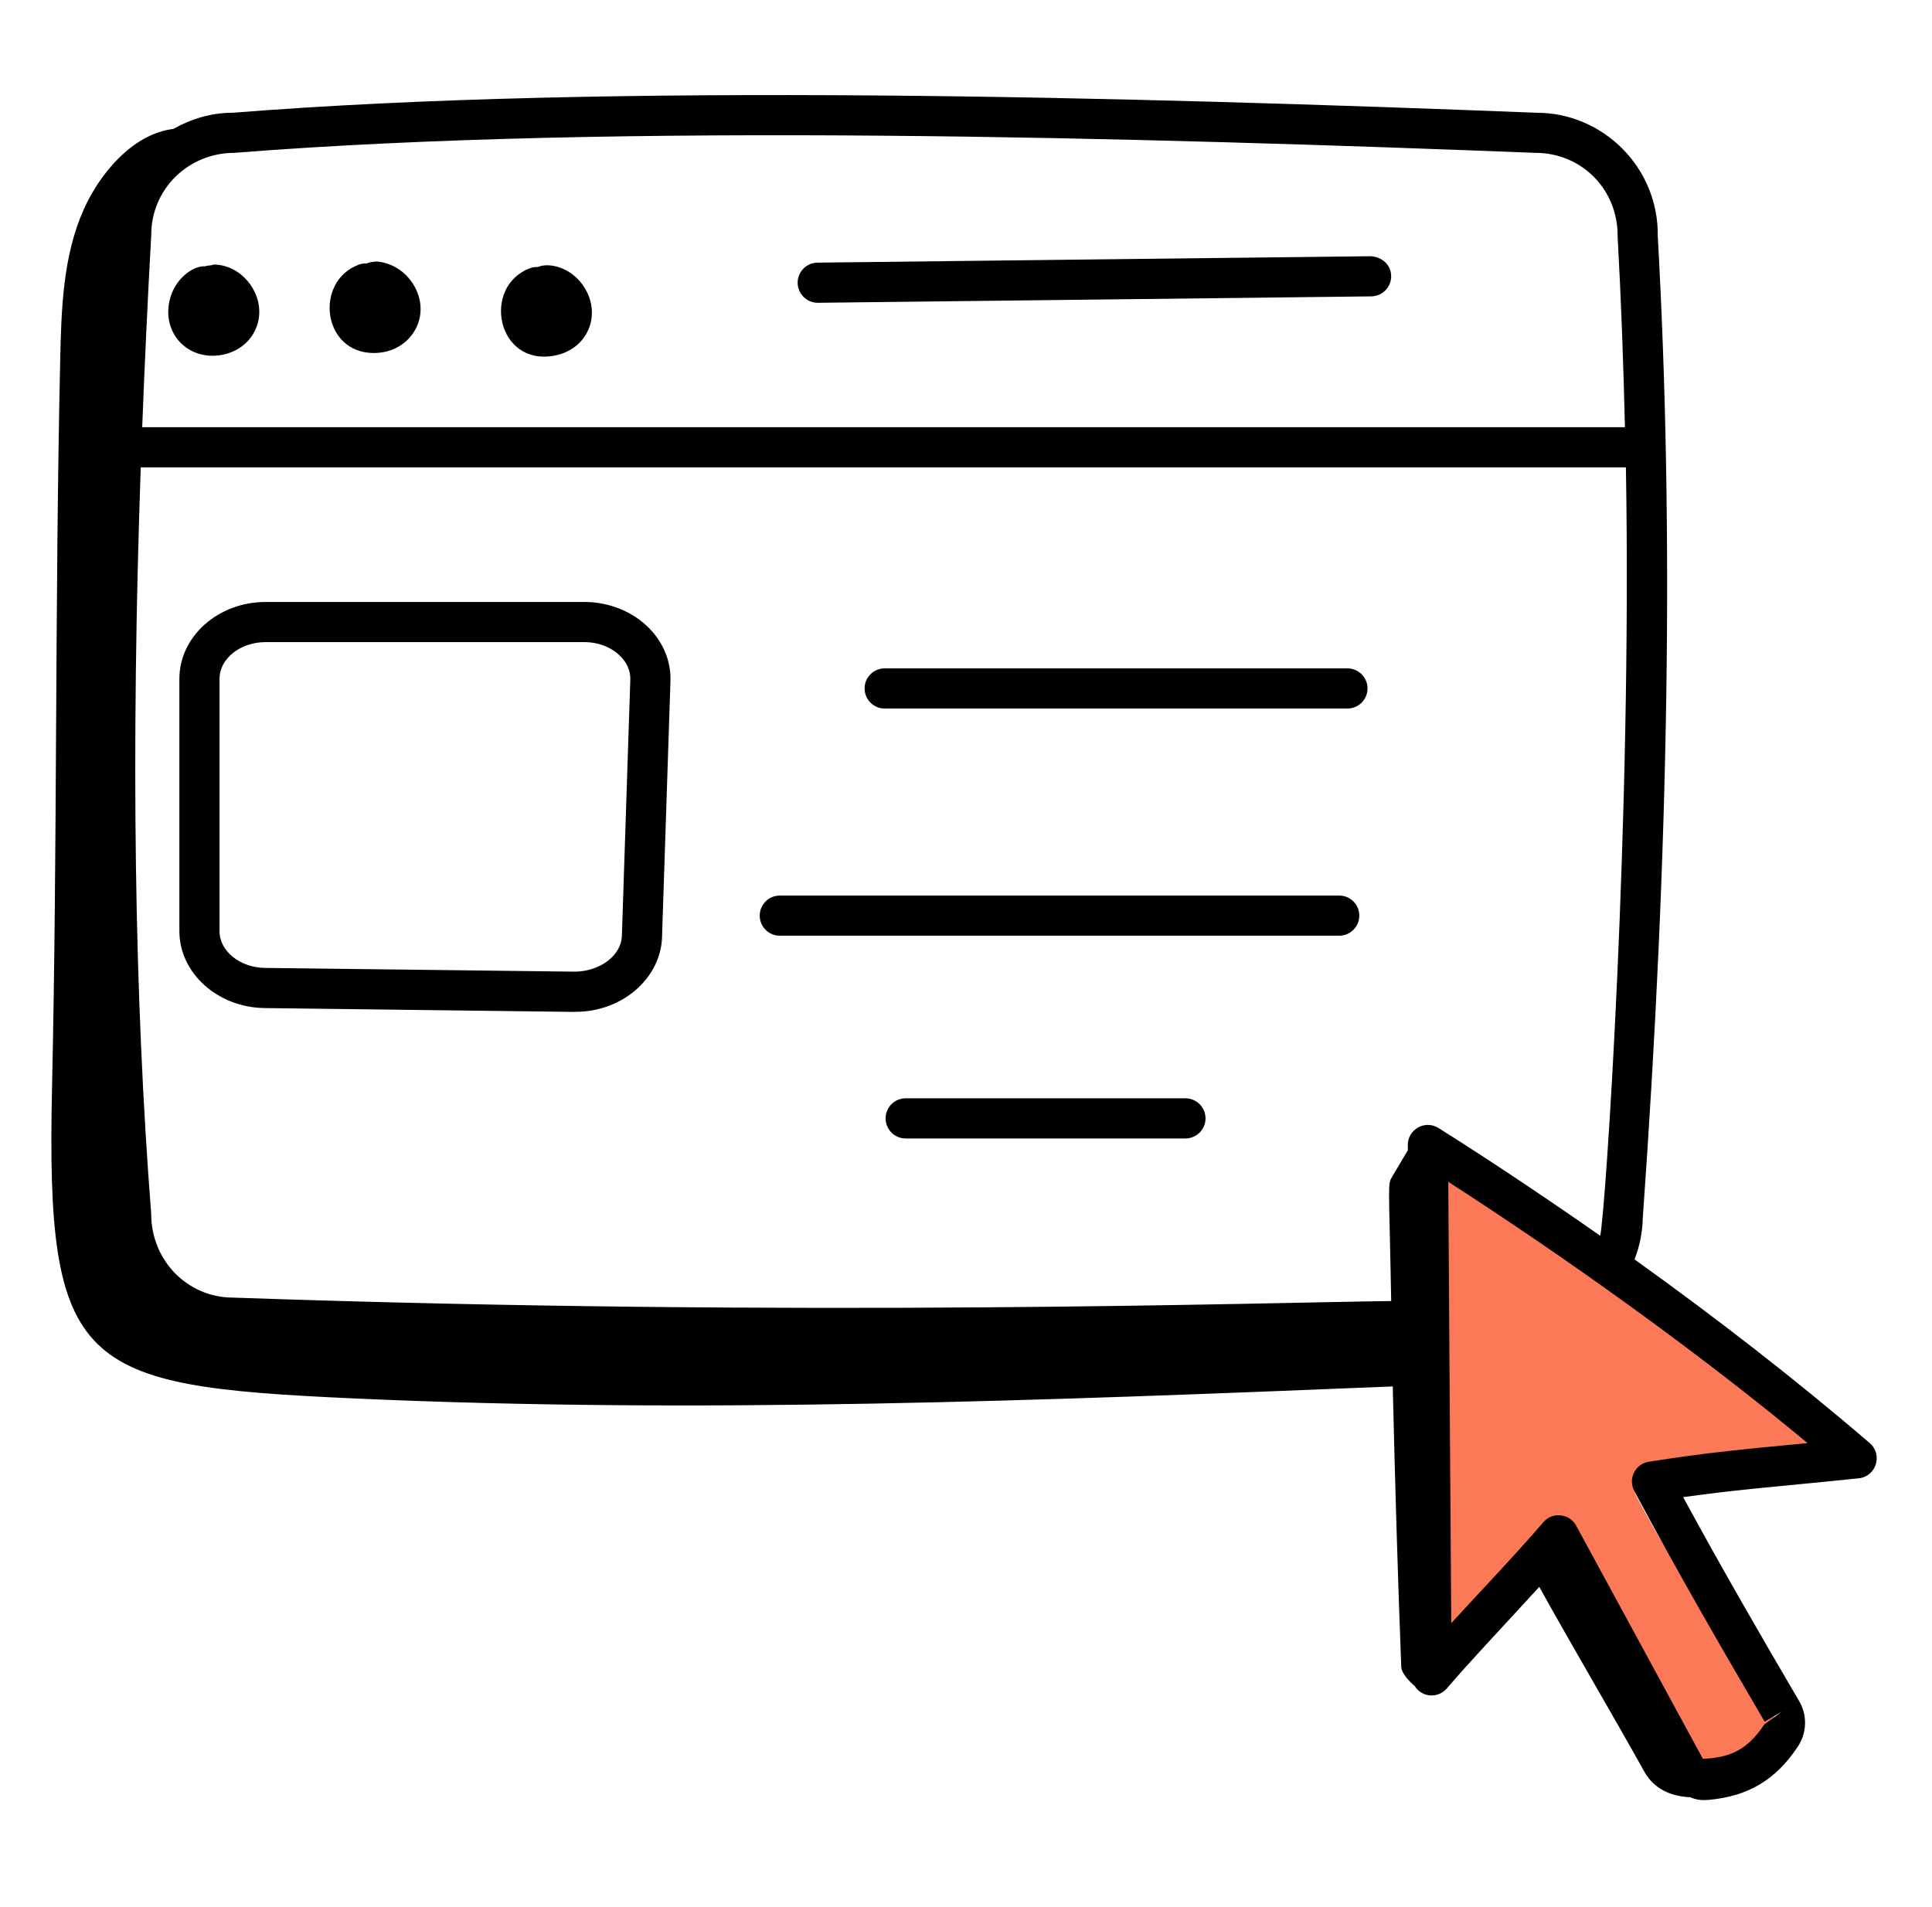 <?xml version="1.0" encoding="UTF-8"?>
<svg xmlns="http://www.w3.org/2000/svg" width="78" height="77" viewBox="0 0 78 77" fill="none">
  <path d="M66.683 59.117C66.099 59.213 65.786 59.871 66.062 60.402C68.005 64.136 70.104 66.65 71.931 69.857L71.621 70.648C70.865 71.818 70.094 72.112 68.993 72.16C68.907 72.003 63.664 62.087 63.562 61.893C63.267 61.385 62.561 61.309 62.175 61.772C60.997 63.182 59.605 64.677 58.241 66.203C58.229 64.96 58.114 46.989 58.113 46.827C63.154 50.165 68.782 54.293 73.466 58.299C70.903 58.552 69.157 58.711 66.683 59.117Z" fill="#FC7958"></path>
  <path d="M65.991 50.853C66.194 50.328 66.312 49.766 66.323 49.189C67.387 34.285 67.586 21.299 66.929 9.546C66.967 6.742 64.697 4.553 62.045 4.553H62.043C45.611 3.911 24.771 3.333 9.403 4.552C8.524 4.552 7.711 4.802 6.996 5.206C5.339 5.412 4.014 7.03 3.376 8.467C2.536 10.358 2.476 12.49 2.43 14.558C2.213 24.344 2.319 34.1 2.101 43.886C1.848 55.28 3.192 55.958 14.193 56.462C28.196 57.103 42.222 56.552 56.229 55.982C56.317 59.761 56.428 63.54 56.572 67.302C56.583 67.575 56.912 67.905 57.117 68.082C57.426 68.568 58.075 68.569 58.411 68.178C59.439 66.982 60.249 66.147 62.145 64.075C63.493 66.511 65.018 69.079 66.379 71.525C66.77 72.227 67.433 72.53 68.235 72.57C68.435 72.646 68.615 72.711 68.997 72.675C70.586 72.527 71.692 71.865 72.579 70.531C72.948 69.985 72.975 69.267 72.644 68.701C71.098 66.06 69.572 63.434 67.954 60.453C70.243 60.127 71.935 60.017 75.043 59.691C75.748 59.617 76.025 58.732 75.486 58.269C72.475 55.683 69.243 53.183 65.991 50.853ZM58.077 45.548C57.528 45.204 56.831 45.609 56.836 46.24L56.838 46.444L56.214 47.498C56.009 47.844 56.079 47.68 56.166 52.534C51.187 52.591 32.538 53.205 9.403 52.395C7.586 52.395 6.107 50.912 6.105 49.025C5.423 40.275 5.284 30.348 5.682 18.871H65.642C65.891 33.114 64.808 49.087 64.604 49.897C62.652 48.529 60.18 46.868 58.077 45.548ZM9.467 6.171C25.079 4.936 46.305 5.562 62.011 6.173C63.794 6.173 65.334 7.593 65.309 9.579C65.448 12.076 65.541 14.639 65.603 17.25H5.741C5.838 14.73 5.959 12.142 6.107 9.47C6.107 7.651 7.586 6.173 9.467 6.171ZM66.567 59.023C66.015 59.111 65.719 59.716 65.981 60.205C67.816 63.639 69.518 66.571 71.245 69.519L71.945 69.11L71.232 69.628C70.518 70.704 69.789 70.974 68.749 71.018C68.668 70.874 63.715 61.755 63.619 61.576C63.339 61.109 62.673 61.039 62.308 61.465C61.195 62.761 59.88 64.136 58.591 65.54C58.58 64.396 58.471 47.868 58.471 47.72C63.232 50.79 68.55 54.586 72.976 58.27C70.554 58.503 68.904 58.649 66.567 59.023Z" fill="black"></path>
  <path d="M8.953 14.332C10.297 14.08 10.892 12.671 10.137 11.535C9.782 11.001 9.216 10.682 8.619 10.682C8.513 10.734 8.389 10.708 8.287 10.753C7.836 10.716 7.051 11.219 6.843 12.146C6.547 13.477 7.598 14.573 8.953 14.332Z" fill="black"></path>
  <path d="M15.093 14.254C16.612 14.254 17.504 12.706 16.646 11.42C16.034 10.501 15.018 10.541 15.127 10.57C15.011 10.57 14.9 10.596 14.8 10.64C14.689 10.631 14.577 10.651 14.468 10.693C12.686 11.371 13.007 14.254 15.093 14.254Z" fill="black"></path>
  <path d="M22.383 14.36C23.728 14.111 24.32 12.699 23.565 11.563C23.05 10.786 22.161 10.586 21.718 10.781C21.611 10.774 21.496 10.792 21.387 10.833C19.442 11.577 20.055 14.794 22.383 14.36Z" fill="black"></path>
  <path d="M33.014 12.226H33.023L55.364 11.967C55.812 11.961 56.171 11.594 56.165 11.147C56.16 10.699 55.81 10.379 55.345 10.346L33.004 10.605C32.557 10.61 32.198 10.978 32.203 11.425C32.209 11.87 32.571 12.226 33.014 12.226Z" fill="black"></path>
  <path d="M23.582 24.306H10.729C8.806 24.306 7.242 25.698 7.242 27.41V37.6C7.242 39.289 8.785 40.681 10.682 40.704C27.156 40.903 22.334 40.855 23.242 40.855C25.112 40.855 26.671 39.514 26.728 37.843L27.068 27.502C27.094 26.723 26.794 25.97 26.225 25.383C25.564 24.699 24.6 24.306 23.582 24.306ZM25.107 37.789C25.08 38.599 24.205 39.225 23.213 39.234L10.701 39.083C9.687 39.071 8.863 38.406 8.863 37.6V27.41C8.863 26.592 9.7 25.927 10.729 25.927H23.582C24.163 25.927 24.702 26.139 25.061 26.511C25.245 26.701 25.462 27.018 25.447 27.449L25.107 37.789Z" fill="black"></path>
  <path d="M54.4 26.988H35.717C35.269 26.988 34.906 27.351 34.906 27.798C34.906 28.246 35.269 28.609 35.717 28.609H54.4C54.847 28.609 55.211 28.246 55.211 27.798C55.211 27.351 54.847 26.988 54.4 26.988Z" fill="black"></path>
  <path d="M54.067 36.161H31.482C31.035 36.161 30.672 36.524 30.672 36.972C30.672 37.419 31.035 37.782 31.482 37.782H54.067C54.515 37.782 54.878 37.419 54.878 36.972C54.878 36.524 54.515 36.161 54.067 36.161Z" fill="black"></path>
  <path d="M47.859 44.348H36.564C36.117 44.348 35.754 44.711 35.754 45.158C35.754 45.606 36.117 45.969 36.564 45.969H47.859C48.306 45.969 48.67 45.606 48.67 45.158C48.67 44.711 48.306 44.348 47.859 44.348Z" fill="black"></path>
</svg>
